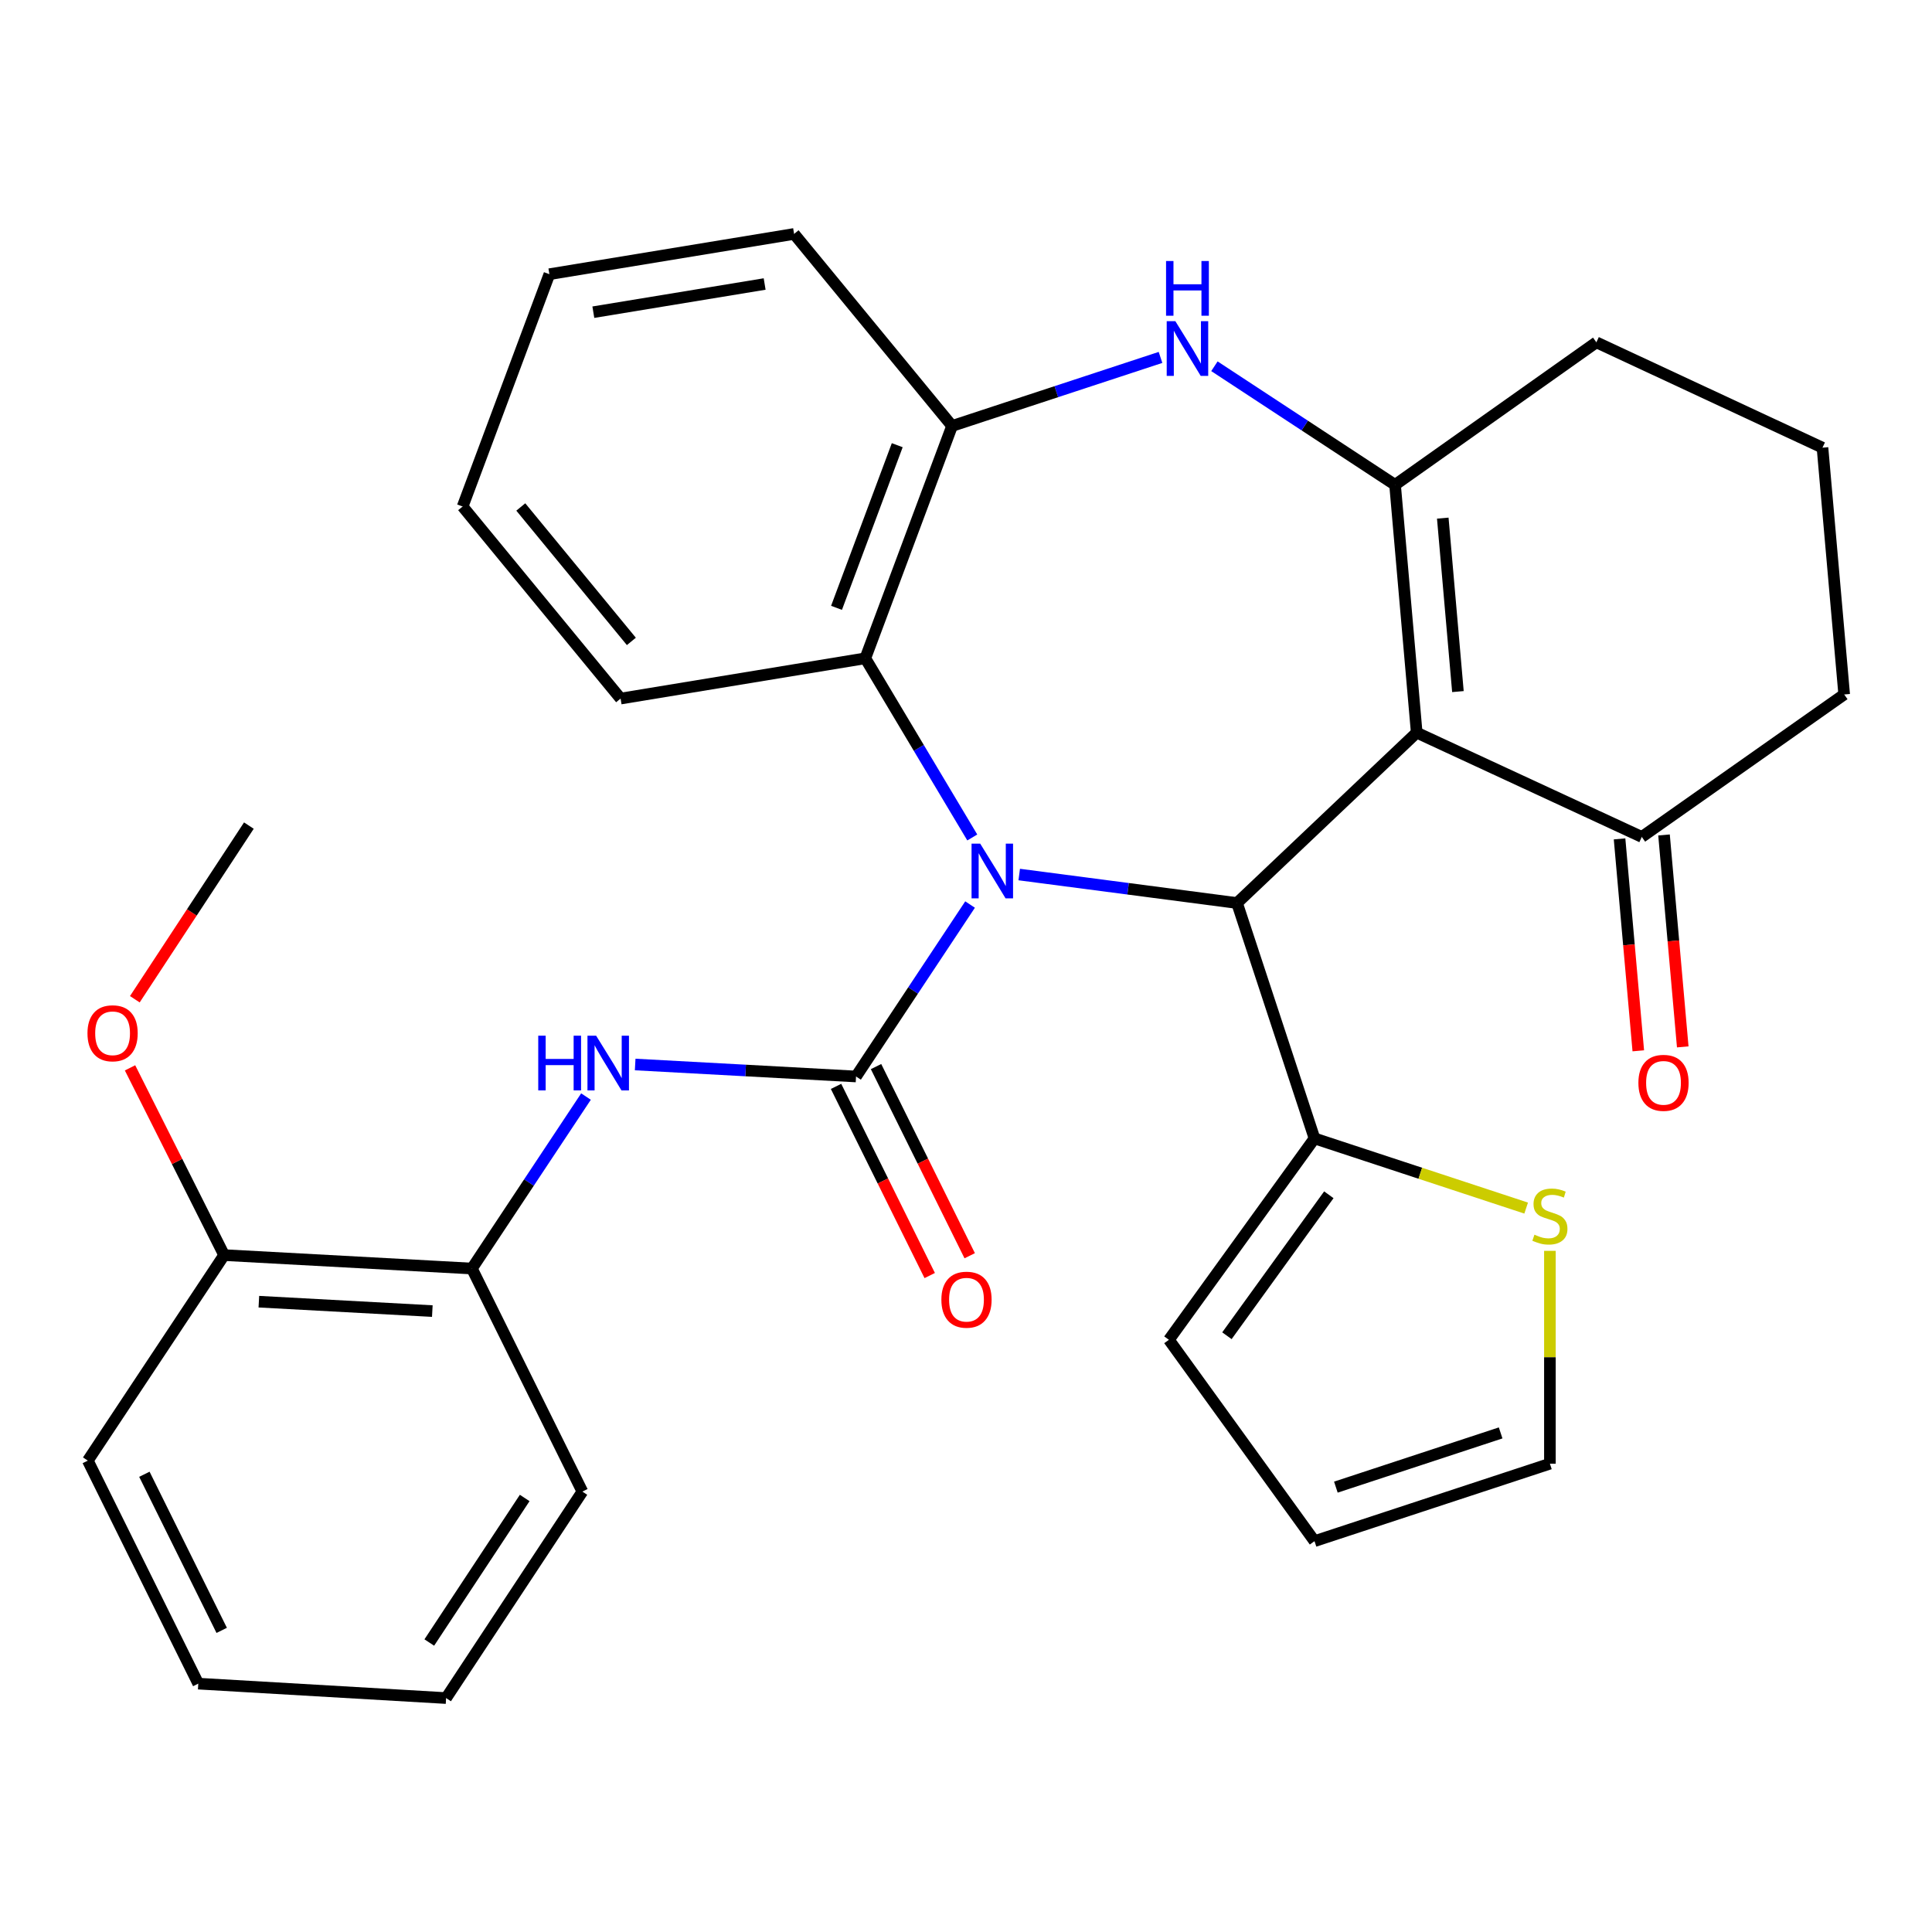 <?xml version='1.0' encoding='iso-8859-1'?>
<svg version='1.1' baseProfile='full'
              xmlns='http://www.w3.org/2000/svg'
                      xmlns:rdkit='http://www.rdkit.org/xml'
                      xmlns:xlink='http://www.w3.org/1999/xlink'
                  xml:space='preserve'
width='1000px' height='1000px' viewBox='0 0 1000 1000'>
<!-- END OF HEADER -->
<rect style='opacity:1.0;fill:#FFFFFF;stroke:none' width='1000' height='1000' x='0' y='0'> </rect>
<path class='bond-1' d='M 502.109,468.186 L 472.597,512.686' style='fill:none;fill-rule:evenodd;stroke:#0000FF;stroke-width:6px;stroke-linecap:butt;stroke-linejoin:miter;stroke-opacity:1' />
<path class='bond-1' d='M 472.597,512.686 L 443.084,557.186' style='fill:none;fill-rule:evenodd;stroke:#000000;stroke-width:6px;stroke-linecap:butt;stroke-linejoin:miter;stroke-opacity:1' />
<path class='bond-2' d='M 527.55,452.658 L 583.916,460.031' style='fill:none;fill-rule:evenodd;stroke:#0000FF;stroke-width:6px;stroke-linecap:butt;stroke-linejoin:miter;stroke-opacity:1' />
<path class='bond-2' d='M 583.916,460.031 L 640.282,467.403' style='fill:none;fill-rule:evenodd;stroke:#000000;stroke-width:6px;stroke-linecap:butt;stroke-linejoin:miter;stroke-opacity:1' />
<path class='bond-5' d='M 503.248,433.47 L 475.566,387.104' style='fill:none;fill-rule:evenodd;stroke:#0000FF;stroke-width:6px;stroke-linecap:butt;stroke-linejoin:miter;stroke-opacity:1' />
<path class='bond-5' d='M 475.566,387.104 L 447.884,340.738' style='fill:none;fill-rule:evenodd;stroke:#000000;stroke-width:6px;stroke-linecap:butt;stroke-linejoin:miter;stroke-opacity:1' />
<path class='bond-0' d='M 733.285,379.212 L 640.282,467.403' style='fill:none;fill-rule:evenodd;stroke:#000000;stroke-width:6px;stroke-linecap:butt;stroke-linejoin:miter;stroke-opacity:1' />
<path class='bond-3' d='M 733.285,379.212 L 722.082,250.955' style='fill:none;fill-rule:evenodd;stroke:#000000;stroke-width:6px;stroke-linecap:butt;stroke-linejoin:miter;stroke-opacity:1' />
<path class='bond-3' d='M 754.617,357.964 L 746.775,268.184' style='fill:none;fill-rule:evenodd;stroke:#000000;stroke-width:6px;stroke-linecap:butt;stroke-linejoin:miter;stroke-opacity:1' />
<path class='bond-9' d='M 733.285,379.212 L 849.787,433.189' style='fill:none;fill-rule:evenodd;stroke:#000000;stroke-width:6px;stroke-linecap:butt;stroke-linejoin:miter;stroke-opacity:1' />
<path class='bond-6' d='M 443.084,557.186 L 385.925,554.086' style='fill:none;fill-rule:evenodd;stroke:#000000;stroke-width:6px;stroke-linecap:butt;stroke-linejoin:miter;stroke-opacity:1' />
<path class='bond-6' d='M 385.925,554.086 L 328.766,550.986' style='fill:none;fill-rule:evenodd;stroke:#0000FF;stroke-width:6px;stroke-linecap:butt;stroke-linejoin:miter;stroke-opacity:1' />
<path class='bond-12' d='M 432.734,562.311 L 456.977,611.265' style='fill:none;fill-rule:evenodd;stroke:#000000;stroke-width:6px;stroke-linecap:butt;stroke-linejoin:miter;stroke-opacity:1' />
<path class='bond-12' d='M 456.977,611.265 L 481.22,660.22' style='fill:none;fill-rule:evenodd;stroke:#FF0000;stroke-width:6px;stroke-linecap:butt;stroke-linejoin:miter;stroke-opacity:1' />
<path class='bond-12' d='M 453.434,552.06 L 477.677,601.014' style='fill:none;fill-rule:evenodd;stroke:#000000;stroke-width:6px;stroke-linecap:butt;stroke-linejoin:miter;stroke-opacity:1' />
<path class='bond-12' d='M 477.677,601.014 L 501.921,649.968' style='fill:none;fill-rule:evenodd;stroke:#FF0000;stroke-width:6px;stroke-linecap:butt;stroke-linejoin:miter;stroke-opacity:1' />
<path class='bond-7' d='M 640.282,467.403 L 680.386,589.243' style='fill:none;fill-rule:evenodd;stroke:#000000;stroke-width:6px;stroke-linecap:butt;stroke-linejoin:miter;stroke-opacity:1' />
<path class='bond-18' d='M 722.082,250.955 L 826.276,177.189' style='fill:none;fill-rule:evenodd;stroke:#000000;stroke-width:6px;stroke-linecap:butt;stroke-linejoin:miter;stroke-opacity:1' />
<path class='bond-31' d='M 722.082,250.955 L 675.331,220.263' style='fill:none;fill-rule:evenodd;stroke:#000000;stroke-width:6px;stroke-linecap:butt;stroke-linejoin:miter;stroke-opacity:1' />
<path class='bond-31' d='M 675.331,220.263 L 628.581,189.571' style='fill:none;fill-rule:evenodd;stroke:#0000FF;stroke-width:6px;stroke-linecap:butt;stroke-linejoin:miter;stroke-opacity:1' />
<path class='bond-4' d='M 600.681,184.997 L 546.734,202.736' style='fill:none;fill-rule:evenodd;stroke:#0000FF;stroke-width:6px;stroke-linecap:butt;stroke-linejoin:miter;stroke-opacity:1' />
<path class='bond-4' d='M 546.734,202.736 L 492.788,220.476' style='fill:none;fill-rule:evenodd;stroke:#000000;stroke-width:6px;stroke-linecap:butt;stroke-linejoin:miter;stroke-opacity:1' />
<path class='bond-8' d='M 447.884,340.738 L 492.788,220.476' style='fill:none;fill-rule:evenodd;stroke:#000000;stroke-width:6px;stroke-linecap:butt;stroke-linejoin:miter;stroke-opacity:1' />
<path class='bond-8' d='M 432.979,314.618 L 464.411,230.435' style='fill:none;fill-rule:evenodd;stroke:#000000;stroke-width:6px;stroke-linecap:butt;stroke-linejoin:miter;stroke-opacity:1' />
<path class='bond-20' d='M 447.884,340.738 L 321.218,361.579' style='fill:none;fill-rule:evenodd;stroke:#000000;stroke-width:6px;stroke-linecap:butt;stroke-linejoin:miter;stroke-opacity:1' />
<path class='bond-11' d='M 303.304,567.581 L 273.78,612.087' style='fill:none;fill-rule:evenodd;stroke:#0000FF;stroke-width:6px;stroke-linecap:butt;stroke-linejoin:miter;stroke-opacity:1' />
<path class='bond-11' d='M 273.78,612.087 L 244.256,656.593' style='fill:none;fill-rule:evenodd;stroke:#000000;stroke-width:6px;stroke-linecap:butt;stroke-linejoin:miter;stroke-opacity:1' />
<path class='bond-10' d='M 680.386,589.243 L 735.163,607.273' style='fill:none;fill-rule:evenodd;stroke:#000000;stroke-width:6px;stroke-linecap:butt;stroke-linejoin:miter;stroke-opacity:1' />
<path class='bond-10' d='M 735.163,607.273 L 789.939,625.303' style='fill:none;fill-rule:evenodd;stroke:#CCCC00;stroke-width:6px;stroke-linecap:butt;stroke-linejoin:miter;stroke-opacity:1' />
<path class='bond-13' d='M 680.386,589.243 L 605.028,693.476' style='fill:none;fill-rule:evenodd;stroke:#000000;stroke-width:6px;stroke-linecap:butt;stroke-linejoin:miter;stroke-opacity:1' />
<path class='bond-13' d='M 687.802,618.412 L 635.052,691.375' style='fill:none;fill-rule:evenodd;stroke:#000000;stroke-width:6px;stroke-linecap:butt;stroke-linejoin:miter;stroke-opacity:1' />
<path class='bond-21' d='M 492.788,220.476 L 411.026,121.082' style='fill:none;fill-rule:evenodd;stroke:#000000;stroke-width:6px;stroke-linecap:butt;stroke-linejoin:miter;stroke-opacity:1' />
<path class='bond-15' d='M 838.281,434.206 L 843.129,489.052' style='fill:none;fill-rule:evenodd;stroke:#000000;stroke-width:6px;stroke-linecap:butt;stroke-linejoin:miter;stroke-opacity:1' />
<path class='bond-15' d='M 843.129,489.052 L 847.976,543.898' style='fill:none;fill-rule:evenodd;stroke:#FF0000;stroke-width:6px;stroke-linecap:butt;stroke-linejoin:miter;stroke-opacity:1' />
<path class='bond-15' d='M 861.292,432.173 L 866.139,487.019' style='fill:none;fill-rule:evenodd;stroke:#000000;stroke-width:6px;stroke-linecap:butt;stroke-linejoin:miter;stroke-opacity:1' />
<path class='bond-15' d='M 866.139,487.019 L 870.986,541.865' style='fill:none;fill-rule:evenodd;stroke:#FF0000;stroke-width:6px;stroke-linecap:butt;stroke-linejoin:miter;stroke-opacity:1' />
<path class='bond-22' d='M 849.787,433.189 L 954.545,359.449' style='fill:none;fill-rule:evenodd;stroke:#000000;stroke-width:6px;stroke-linecap:butt;stroke-linejoin:miter;stroke-opacity:1' />
<path class='bond-14' d='M 802.226,647.434 L 802.226,702.519' style='fill:none;fill-rule:evenodd;stroke:#CCCC00;stroke-width:6px;stroke-linecap:butt;stroke-linejoin:miter;stroke-opacity:1' />
<path class='bond-14' d='M 802.226,702.519 L 802.226,757.604' style='fill:none;fill-rule:evenodd;stroke:#000000;stroke-width:6px;stroke-linecap:butt;stroke-linejoin:miter;stroke-opacity:1' />
<path class='bond-16' d='M 244.256,656.593 L 116,649.637' style='fill:none;fill-rule:evenodd;stroke:#000000;stroke-width:6px;stroke-linecap:butt;stroke-linejoin:miter;stroke-opacity:1' />
<path class='bond-16' d='M 223.767,678.616 L 133.987,673.747' style='fill:none;fill-rule:evenodd;stroke:#000000;stroke-width:6px;stroke-linecap:butt;stroke-linejoin:miter;stroke-opacity:1' />
<path class='bond-24' d='M 244.256,656.593 L 301.442,772.042' style='fill:none;fill-rule:evenodd;stroke:#000000;stroke-width:6px;stroke-linecap:butt;stroke-linejoin:miter;stroke-opacity:1' />
<path class='bond-17' d='M 605.028,693.476 L 680.386,797.696' style='fill:none;fill-rule:evenodd;stroke:#000000;stroke-width:6px;stroke-linecap:butt;stroke-linejoin:miter;stroke-opacity:1' />
<path class='bond-33' d='M 802.226,757.604 L 680.386,797.696' style='fill:none;fill-rule:evenodd;stroke:#000000;stroke-width:6px;stroke-linecap:butt;stroke-linejoin:miter;stroke-opacity:1' />
<path class='bond-33' d='M 776.73,741.675 L 691.442,769.739' style='fill:none;fill-rule:evenodd;stroke:#000000;stroke-width:6px;stroke-linecap:butt;stroke-linejoin:miter;stroke-opacity:1' />
<path class='bond-19' d='M 116,649.637 L 91.653,601.176' style='fill:none;fill-rule:evenodd;stroke:#000000;stroke-width:6px;stroke-linecap:butt;stroke-linejoin:miter;stroke-opacity:1' />
<path class='bond-19' d='M 91.653,601.176 L 67.305,552.715' style='fill:none;fill-rule:evenodd;stroke:#FF0000;stroke-width:6px;stroke-linecap:butt;stroke-linejoin:miter;stroke-opacity:1' />
<path class='bond-25' d='M 116,649.637 L 45.455,756.013' style='fill:none;fill-rule:evenodd;stroke:#000000;stroke-width:6px;stroke-linecap:butt;stroke-linejoin:miter;stroke-opacity:1' />
<path class='bond-34' d='M 826.276,177.189 L 943.316,231.718' style='fill:none;fill-rule:evenodd;stroke:#000000;stroke-width:6px;stroke-linecap:butt;stroke-linejoin:miter;stroke-opacity:1' />
<path class='bond-26' d='M 69.79,517.207 L 99.305,472.266' style='fill:none;fill-rule:evenodd;stroke:#FF0000;stroke-width:6px;stroke-linecap:butt;stroke-linejoin:miter;stroke-opacity:1' />
<path class='bond-26' d='M 99.305,472.266 L 128.82,427.325' style='fill:none;fill-rule:evenodd;stroke:#000000;stroke-width:6px;stroke-linecap:butt;stroke-linejoin:miter;stroke-opacity:1' />
<path class='bond-27' d='M 321.218,361.579 L 239.457,262.172' style='fill:none;fill-rule:evenodd;stroke:#000000;stroke-width:6px;stroke-linecap:butt;stroke-linejoin:miter;stroke-opacity:1' />
<path class='bond-27' d='M 326.795,331.994 L 269.562,262.409' style='fill:none;fill-rule:evenodd;stroke:#000000;stroke-width:6px;stroke-linecap:butt;stroke-linejoin:miter;stroke-opacity:1' />
<path class='bond-32' d='M 411.026,121.082 L 284.361,141.923' style='fill:none;fill-rule:evenodd;stroke:#000000;stroke-width:6px;stroke-linecap:butt;stroke-linejoin:miter;stroke-opacity:1' />
<path class='bond-32' d='M 395.777,147.001 L 307.111,161.59' style='fill:none;fill-rule:evenodd;stroke:#000000;stroke-width:6px;stroke-linecap:butt;stroke-linejoin:miter;stroke-opacity:1' />
<path class='bond-23' d='M 954.545,359.449 L 943.316,231.718' style='fill:none;fill-rule:evenodd;stroke:#000000;stroke-width:6px;stroke-linecap:butt;stroke-linejoin:miter;stroke-opacity:1' />
<path class='bond-29' d='M 301.442,772.042 L 230.897,878.918' style='fill:none;fill-rule:evenodd;stroke:#000000;stroke-width:6px;stroke-linecap:butt;stroke-linejoin:miter;stroke-opacity:1' />
<path class='bond-29' d='M 271.581,775.348 L 222.2,850.162' style='fill:none;fill-rule:evenodd;stroke:#000000;stroke-width:6px;stroke-linecap:butt;stroke-linejoin:miter;stroke-opacity:1' />
<path class='bond-35' d='M 45.455,756.013 L 102.627,871.449' style='fill:none;fill-rule:evenodd;stroke:#000000;stroke-width:6px;stroke-linecap:butt;stroke-linejoin:miter;stroke-opacity:1' />
<path class='bond-35' d='M 74.731,763.076 L 114.752,843.882' style='fill:none;fill-rule:evenodd;stroke:#000000;stroke-width:6px;stroke-linecap:butt;stroke-linejoin:miter;stroke-opacity:1' />
<path class='bond-28' d='M 239.457,262.172 L 284.361,141.923' style='fill:none;fill-rule:evenodd;stroke:#000000;stroke-width:6px;stroke-linecap:butt;stroke-linejoin:miter;stroke-opacity:1' />
<path class='bond-30' d='M 230.897,878.918 L 102.627,871.449' style='fill:none;fill-rule:evenodd;stroke:#000000;stroke-width:6px;stroke-linecap:butt;stroke-linejoin:miter;stroke-opacity:1' />
<path  class='atom-0' d='M 507.356 436.675
L 516.636 451.675
Q 517.556 453.155, 519.036 455.835
Q 520.516 458.515, 520.596 458.675
L 520.596 436.675
L 524.356 436.675
L 524.356 464.995
L 520.476 464.995
L 510.516 448.595
Q 509.356 446.675, 508.116 444.475
Q 506.916 442.275, 506.556 441.595
L 506.556 464.995
L 502.876 464.995
L 502.876 436.675
L 507.356 436.675
' fill='#0000FF'/>
<path  class='atom-5' d='M 608.368 166.25
L 617.648 181.25
Q 618.568 182.73, 620.048 185.41
Q 621.528 188.09, 621.608 188.25
L 621.608 166.25
L 625.368 166.25
L 625.368 194.57
L 621.488 194.57
L 611.528 178.17
Q 610.368 176.25, 609.128 174.05
Q 607.928 171.85, 607.568 171.17
L 607.568 194.57
L 603.888 194.57
L 603.888 166.25
L 608.368 166.25
' fill='#0000FF'/>
<path  class='atom-5' d='M 603.548 135.098
L 607.388 135.098
L 607.388 147.138
L 621.868 147.138
L 621.868 135.098
L 625.708 135.098
L 625.708 163.418
L 621.868 163.418
L 621.868 150.338
L 607.388 150.338
L 607.388 163.418
L 603.548 163.418
L 603.548 135.098
' fill='#0000FF'/>
<path  class='atom-7' d='M 278.594 536.07
L 282.434 536.07
L 282.434 548.11
L 296.914 548.11
L 296.914 536.07
L 300.754 536.07
L 300.754 564.39
L 296.914 564.39
L 296.914 551.31
L 282.434 551.31
L 282.434 564.39
L 278.594 564.39
L 278.594 536.07
' fill='#0000FF'/>
<path  class='atom-7' d='M 308.554 536.07
L 317.834 551.07
Q 318.754 552.55, 320.234 555.23
Q 321.714 557.91, 321.794 558.07
L 321.794 536.07
L 325.554 536.07
L 325.554 564.39
L 321.674 564.39
L 311.714 547.99
Q 310.554 546.07, 309.314 543.87
Q 308.114 541.67, 307.754 540.99
L 307.754 564.39
L 304.074 564.39
L 304.074 536.07
L 308.554 536.07
' fill='#0000FF'/>
<path  class='atom-11' d='M 794.226 639.068
Q 794.546 639.188, 795.866 639.748
Q 797.186 640.308, 798.626 640.668
Q 800.106 640.988, 801.546 640.988
Q 804.226 640.988, 805.786 639.708
Q 807.346 638.388, 807.346 636.108
Q 807.346 634.548, 806.546 633.588
Q 805.786 632.628, 804.586 632.108
Q 803.386 631.588, 801.386 630.988
Q 798.866 630.228, 797.346 629.508
Q 795.866 628.788, 794.786 627.268
Q 793.746 625.748, 793.746 623.188
Q 793.746 619.628, 796.146 617.428
Q 798.586 615.228, 803.386 615.228
Q 806.666 615.228, 810.386 616.788
L 809.466 619.868
Q 806.066 618.468, 803.506 618.468
Q 800.746 618.468, 799.226 619.628
Q 797.706 620.748, 797.746 622.708
Q 797.746 624.228, 798.506 625.148
Q 799.306 626.068, 800.426 626.588
Q 801.586 627.108, 803.506 627.708
Q 806.066 628.508, 807.586 629.308
Q 809.106 630.108, 810.186 631.748
Q 811.306 633.348, 811.306 636.108
Q 811.306 640.028, 808.666 642.148
Q 806.066 644.228, 801.706 644.228
Q 799.186 644.228, 797.266 643.668
Q 795.386 643.148, 793.146 642.228
L 794.226 639.068
' fill='#CCCC00'/>
<path  class='atom-13' d='M 487.257 672.715
Q 487.257 665.915, 490.617 662.115
Q 493.977 658.315, 500.257 658.315
Q 506.537 658.315, 509.897 662.115
Q 513.257 665.915, 513.257 672.715
Q 513.257 679.595, 509.857 683.515
Q 506.457 687.395, 500.257 687.395
Q 494.017 687.395, 490.617 683.515
Q 487.257 679.635, 487.257 672.715
M 500.257 684.195
Q 504.577 684.195, 506.897 681.315
Q 509.257 678.395, 509.257 672.715
Q 509.257 667.155, 506.897 664.355
Q 504.577 661.515, 500.257 661.515
Q 495.937 661.515, 493.577 664.315
Q 491.257 667.115, 491.257 672.715
Q 491.257 678.435, 493.577 681.315
Q 495.937 684.195, 500.257 684.195
' fill='#FF0000'/>
<path  class='atom-16' d='M 848.029 560.474
Q 848.029 553.674, 851.389 549.874
Q 854.749 546.074, 861.029 546.074
Q 867.309 546.074, 870.669 549.874
Q 874.029 553.674, 874.029 560.474
Q 874.029 567.354, 870.629 571.274
Q 867.229 575.154, 861.029 575.154
Q 854.789 575.154, 851.389 571.274
Q 848.029 567.394, 848.029 560.474
M 861.029 571.954
Q 865.349 571.954, 867.669 569.074
Q 870.029 566.154, 870.029 560.474
Q 870.029 554.914, 867.669 552.114
Q 865.349 549.274, 861.029 549.274
Q 856.709 549.274, 854.349 552.074
Q 852.029 554.874, 852.029 560.474
Q 852.029 566.194, 854.349 569.074
Q 856.709 571.954, 861.029 571.954
' fill='#FF0000'/>
<path  class='atom-20' d='M 45.275 534.82
Q 45.275 528.02, 48.635 524.22
Q 51.995 520.42, 58.275 520.42
Q 64.555 520.42, 67.915 524.22
Q 71.275 528.02, 71.275 534.82
Q 71.275 541.7, 67.875 545.62
Q 64.475 549.5, 58.275 549.5
Q 52.035 549.5, 48.635 545.62
Q 45.275 541.74, 45.275 534.82
M 58.275 546.3
Q 62.595 546.3, 64.915 543.42
Q 67.275 540.5, 67.275 534.82
Q 67.275 529.26, 64.915 526.46
Q 62.595 523.62, 58.275 523.62
Q 53.955 523.62, 51.595 526.42
Q 49.275 529.22, 49.275 534.82
Q 49.275 540.54, 51.595 543.42
Q 53.955 546.3, 58.275 546.3
' fill='#FF0000'/>
</svg>
